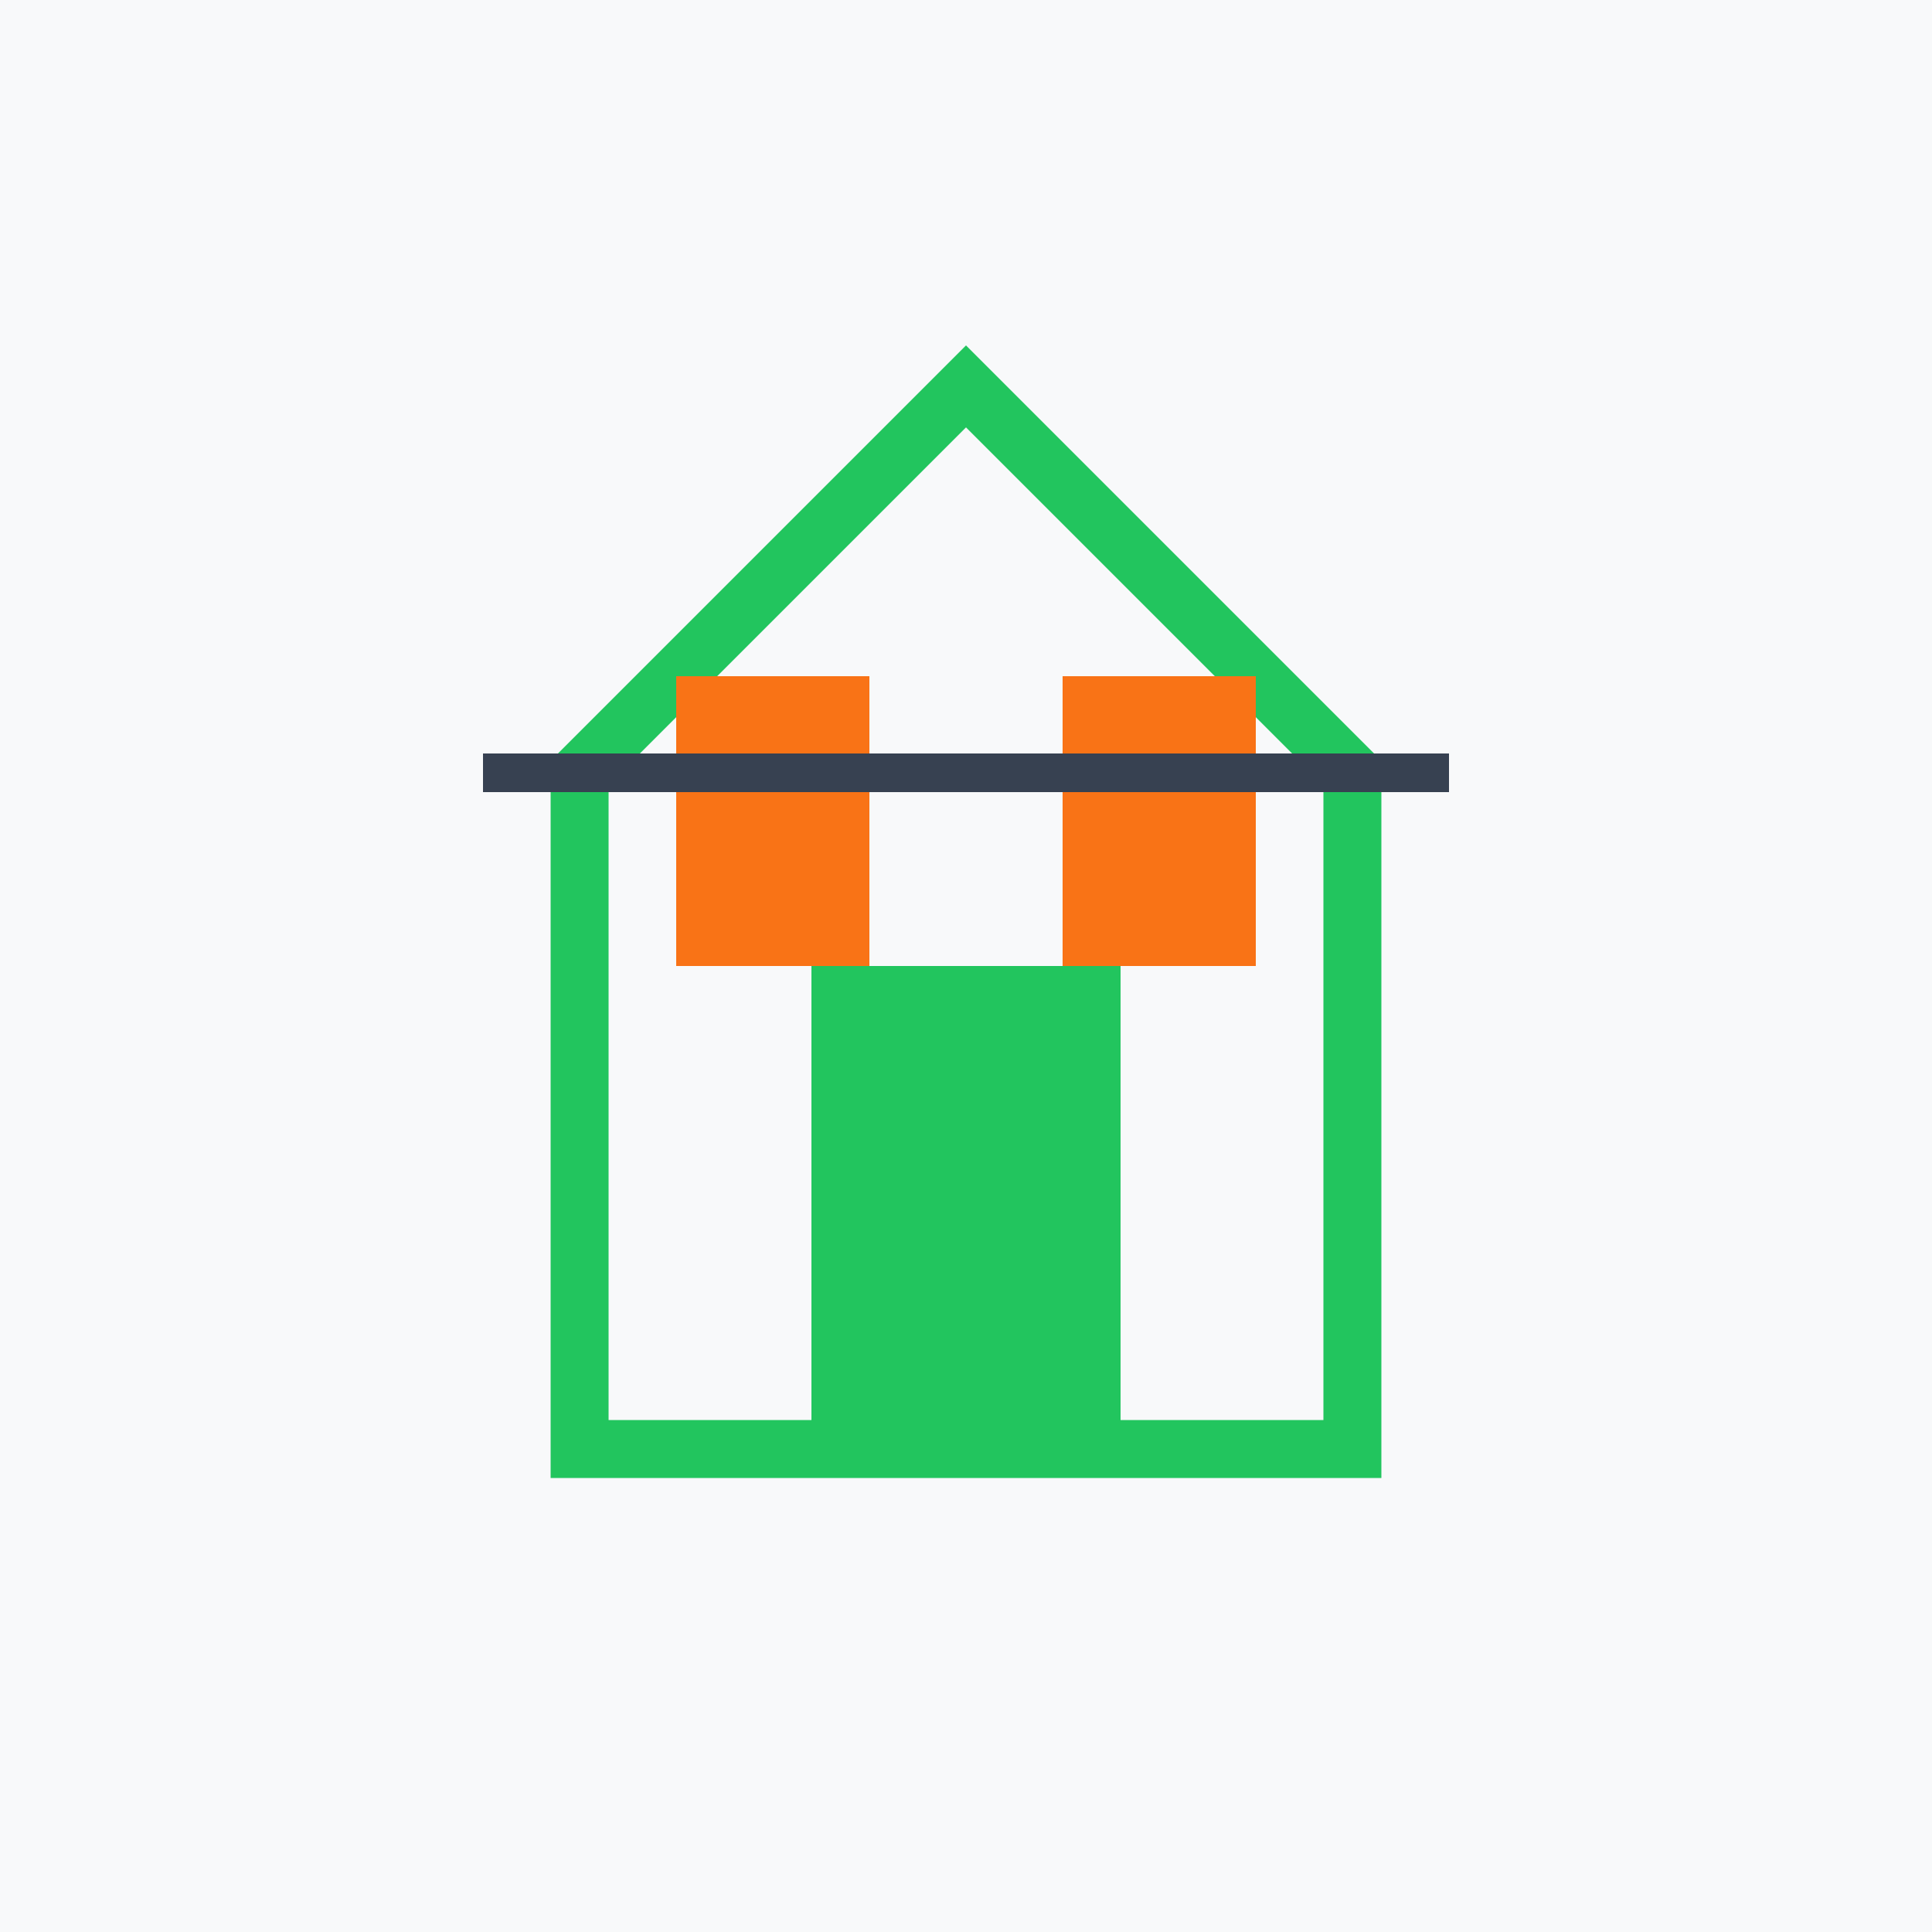 <svg xmlns="http://www.w3.org/2000/svg" viewBox="0 0 100 100" width="100" height="100">
  <rect width="100" height="100" fill="#f8f9fa"/>
  <path d="M50 20 L30 40 L30 75 L70 75 L70 40 Z" fill="none" stroke="#22c55e" stroke-width="3"/>
  <rect x="42" y="50" width="16" height="25" fill="#22c55e"/>
  <rect x="35" y="35" width="10" height="15" fill="#f97316"/>
  <rect x="55" y="35" width="10" height="15" fill="#f97316"/>
  <line x1="25" y1="40" x2="75" y2="40" stroke="#374151" stroke-width="2"/>
</svg>
